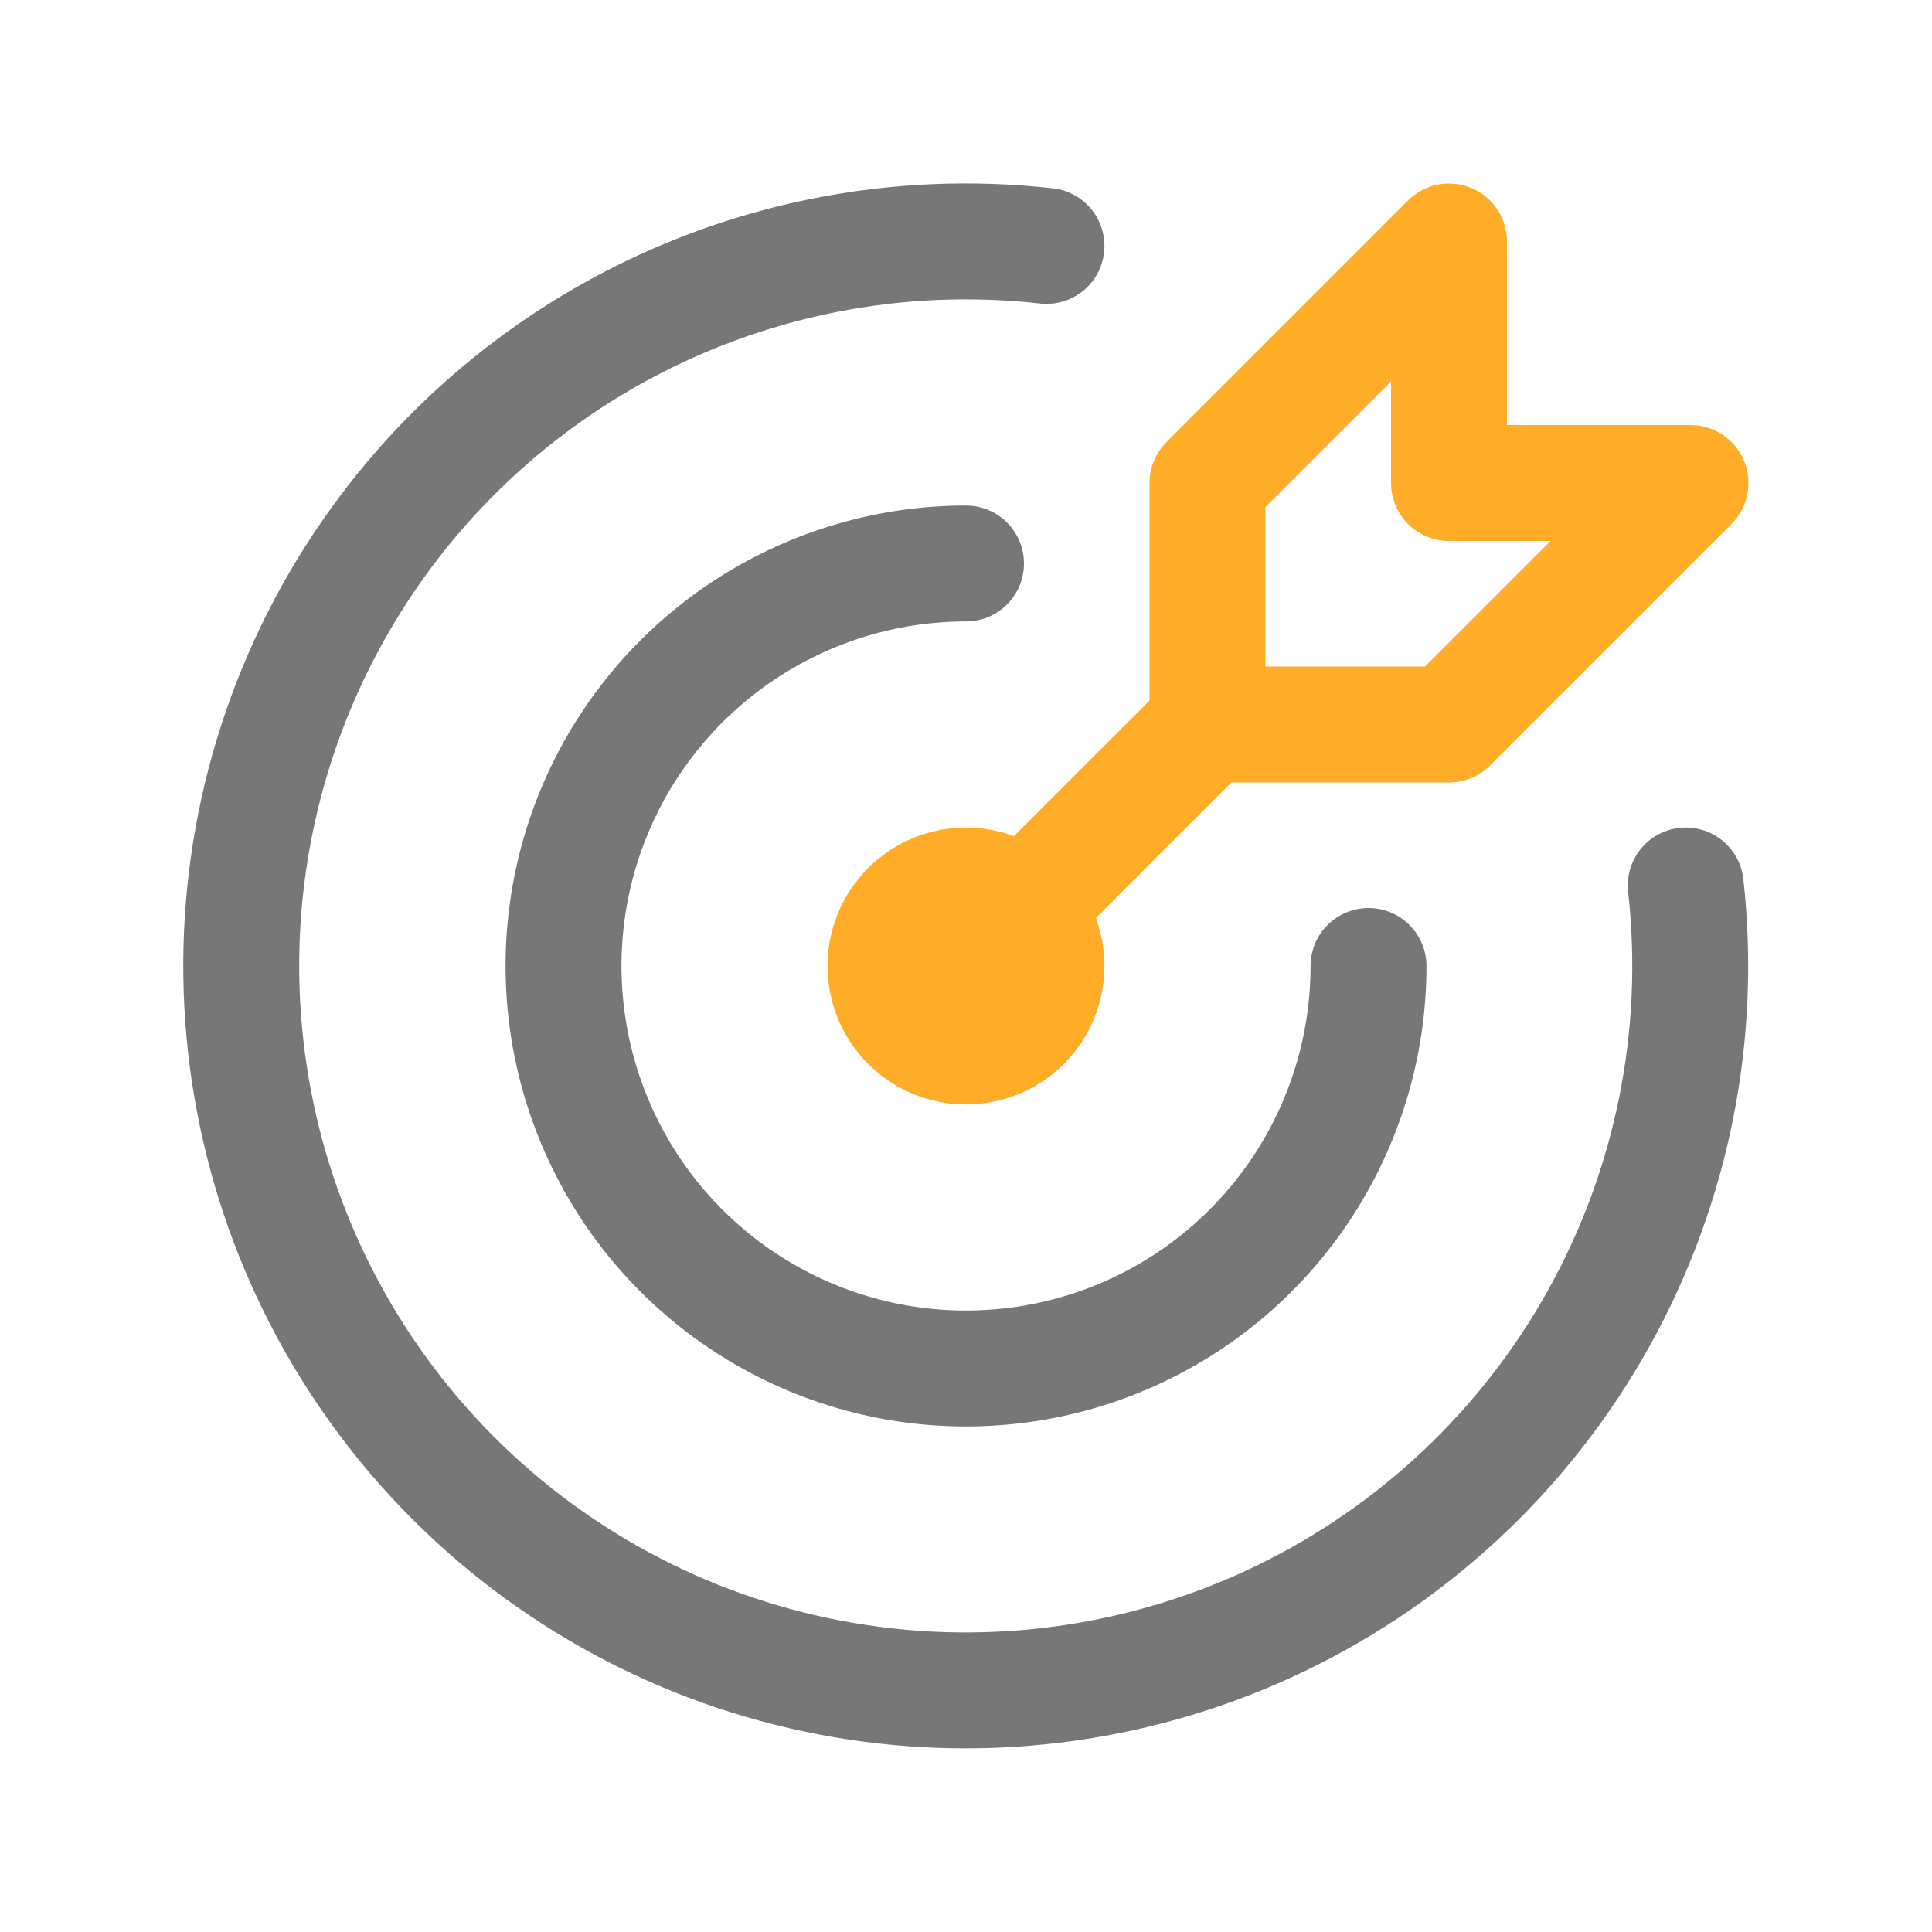 <svg width="50" height="50" viewBox="0 0 50 50" fill="none" xmlns="http://www.w3.org/2000/svg">
<g clip-path="url(#clip0_166_49)">
<path d="M22.917 25C22.917 25.552 23.136 26.082 23.527 26.473C23.918 26.864 24.448 27.083 25 27.083C25.552 27.083 26.082 26.864 26.473 26.473C26.864 26.082 27.083 25.552 27.083 25C27.083 24.448 26.864 23.918 26.473 23.527C26.082 23.136 25.552 22.917 25 22.917C24.448 22.917 23.918 23.136 23.527 23.527C23.136 23.918 22.917 24.448 22.917 25Z" stroke="#FFAD28" stroke-width="3" stroke-linecap="round" stroke-linejoin="round"/>
<path d="M25 14.583C22.94 14.583 20.926 15.194 19.213 16.339C17.5 17.483 16.165 19.11 15.376 21.014C14.588 22.917 14.382 25.012 14.784 27.032C15.185 29.053 16.177 30.909 17.634 32.366C19.091 33.822 20.947 34.815 22.968 35.217C24.988 35.618 27.083 35.412 28.986 34.624C30.89 33.835 32.517 32.5 33.661 30.787C34.806 29.074 35.417 27.06 35.417 25" stroke="#777777" stroke-width="3" stroke-linecap="round" stroke-linejoin="round"/>
<path d="M27.083 6.365C23.221 5.931 19.319 6.709 15.918 8.59C12.517 10.471 9.785 13.362 8.099 16.864C6.413 20.366 5.857 24.305 6.508 28.137C7.158 31.969 8.984 35.504 11.731 38.253C14.479 41.002 18.013 42.829 21.844 43.481C25.676 44.134 29.615 43.58 33.118 41.896C36.621 40.212 39.513 37.481 41.396 34.081C43.279 30.68 44.059 26.779 43.627 22.917" stroke="#777777" stroke-width="3" stroke-linecap="round" stroke-linejoin="round"/>
<path d="M31.25 12.5V18.75H37.5L43.75 12.5H37.5V6.25L31.25 12.5Z" stroke="#FFAD28" stroke-width="3" stroke-linecap="round" stroke-linejoin="round"/>
<path d="M31.25 18.75L25 25" stroke="#FFAD28" stroke-width="3" stroke-linecap="round" stroke-linejoin="round"/>
</g>
<defs>
<clipPath id="clip0_166_49">
<rect width="50" height="50" fill="white"/>
</clipPath>
</defs>
</svg>
